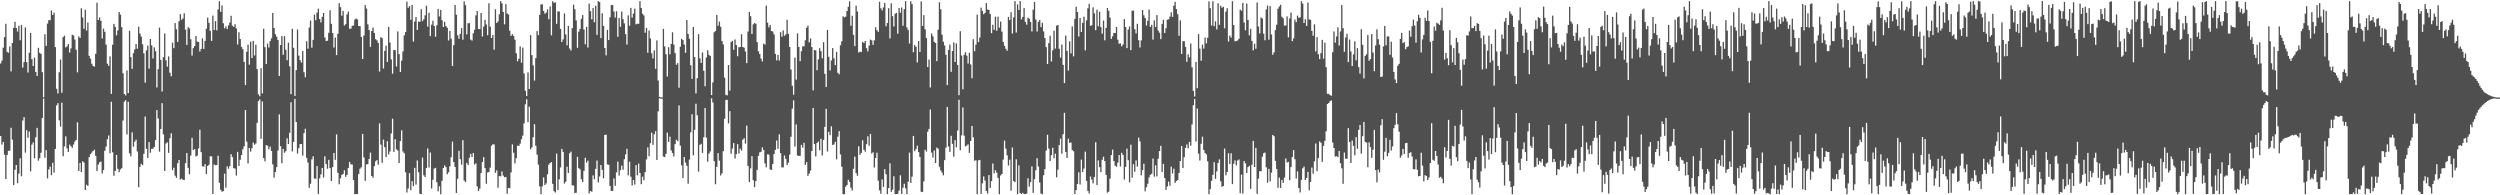 <svg xmlns="http://www.w3.org/2000/svg" width="1920" height="150"><path fill="#4f4f4f" d="M0 48.736h1v55.775H0zM1 46.573h1v64.477H1zM2 36.628h1v72.376H2zM3 28.542h1v90.167H3zM4 18.279h1v119.174H4zM5 39.825h1v79.254H5zM6 40.501h1v75.356H6zM7 35.667h1v79.979H7zM8 54.813h1v43.28H8zM9 33.039h1v74.234H9zM10 21.398h1v120.751H10zM11 16.731h1v113.68H11zM12 21.515h1v105.225H12zM13 24.241h1v116.466H13zM14 19.755h1v113.644H14zM15 30.908h1v90.618H15zM16 19.228h1v116.141H16zM17 51.908h1v40.65H17zM18 47.729h1v42.213H18zM19 21.048h1v96.182H19zM20 47.731h1v52.236H20zM21 55.717h1v50.057H21zM22 40.533h1v60.467H22zM23 25.303h1v106.265H23zM24 45.458h1v65.594H24zM25 50.663h1v58.725H25zM26 44.215h1v77.384H26zM27 55.254h1v50.172H27zM28 58.331h1v39.87H28zM29 36.717h1v86.679H29zM30 40.562h1v80.911H30zM31 41.418h1v75.899H31zM32 55.472h1v35.2H32zM33 74.796h1v1H33zM34 26.335h1v94.829H34zM35 35.234h1v80.092H35zM36 18.143h1v118.863H36zM37 15.47h1v114.681H37zM38 15.514h1v112.422H38zM39 8.027h1v126.583H39zM40 11.497h1v113.552H40zM41 9.741h1v122.893H41zM42 36.186h1v78.174H42zM43 68.218h1v12.708H43zM44 71.784h1v7.411H44zM45 55.492h1v36.942H45zM46 45.737h1v51.511H46zM47 71.23h1v7.62H47zM48 28.5h1v91.524H48zM49 27.358h1v85.035H49zM50 36.378h1v68.359H50zM51 35.509h1v78.453H51zM52 33.858h1v82.843H52zM53 40.354h1v70.719H53zM54 37.184h1v75.111H54zM55 26.727h1v86.818H55zM56 27.214h1v83.797H56zM57 30.423h1v78.299H57zM58 38.171h1v69.311H58zM59 55.529h1v38.425H59zM60 27.949h1v103.314H60zM61 29.141h1v95.979H61zM62 6.358h1v125.832H62zM63 13.412h1v110.455H63zM64 22.103h1v102.799H64zM65 7.521h1v138.462H65zM66 23.474h1v118.416H66zM67 17.294h1v125.466H67zM68 42.892h1v77.853H68zM69 45.019h1v73.397H69zM70 48.885h1v68.332H70zM71 50.615h1v65.361H71zM72 51.164h1v63.761H72zM73 41.368h1v78.361H73zM74 2.078h1v129.302H74zM75 15.383h1v111.055H75zM76 13.438h1v111.172H76zM77 15.912h1v108.178H77zM78 29.576h1v103.658H78zM79 21.941h1v108.65H79zM80 24.44h1v91.391H80zM81 34.3h1v78.304H81zM82 48.949h1v57.949H82zM83 50.581h1v53.459H83zM84 43.332h1v74.443H84zM85 72.079h1v6.045H85zM86 34.346h1v82.582H86zM87 18.315h1v116.679H87zM88 20.62h1v110.639H88zM89 27.15h1v91.838H89zM90 23.394h1v106.235H90zM91 9.201h1v123.06H91zM92 11.211h1v118.89H92zM93 20.847h1v108.345H93zM94 56.257h1v36.333H94zM95 72.123h1v5.983H95zM96 73.244h1v3.703H96zM97 54.069h1v49.201H97zM98 71.489h1v6.702H98zM99 23.653h1v94.108H99zM100 43.856h1v76.23H100zM101 52.869h1v48.762H101zM102 40.874h1v71.772H102zM103 37.958h1v70.831H103zM104 33.799h1v73.463H104zM105 37.36h1v78.945H105zM106 20.538h1v123.227H106zM107 25.768h1v102.362H107zM108 28.107h1v97.659H108zM109 34.042h1v92.761H109zM110 40.963h1v77.137H110zM111 63.494h1v26.029H111zM112 38.672h1v75.605H112zM113 35.088h1v86.265H113zM114 52.682h1v56.404H114zM115 29.951h1v87.354H115zM116 34.882h1v79.432H116zM117 44.907h1v69.286H117zM118 36.333h1v76.489H118zM119 39.308h1v68.313H119zM120 67.168h1v17.366H120zM121 53.069h1v37.928H121zM122 21.194h1v95.287H122zM123 45.998h1v53.083H123zM124 70.306h1v8.947H124zM125 43.893h1v59.338H125zM126 25.724h1v105.539H126zM127 46.321h1v63.919H127zM128 51.169h1v58.146H128zM129 43.293h1v74.095H129zM130 55.813h1v50.305H130zM131 58.585h1v43.745H131zM132 32.712h1v97.943H132zM133 36.985h1v91.84H133zM134 17.72h1v117.198H134zM135 22.462h1v114.113H135zM136 32.181h1v93.214H136zM137 16.315h1v106.557H137zM138 10.87h1v127.015H138zM139 15.205h1v121.973H139zM140 14.186h1v123.877H140zM141 10.224h1v127.954H141zM142 22.753h1v102.541H142zM143 34.52h1v83.024H143zM144 20.934h1v108H144zM145 21.858h1v111.927H145zM146 30.132h1v89.382H146zM147 42.689h1v63.147H147zM148 36.98h1v78.27H148zM149 35.362h1v79.107H149zM150 27.589h1v92.57H150zM151 31.973h1v87.567H151zM152 32.229h1v81.733H152zM153 39.512h1v60.101H153zM154 37.594h1v79.229H154zM155 29.462h1v98.224H155zM156 37.564h1v90.458H156zM157 31.419h1v94.658H157zM158 22.073h1v111.637H158zM159 13.495h1v114.015H159zM160 17.519h1v108.984H160zM161 23.703h1v96.333H161zM162 31.423h1v88.686H162zM163 11.961h1v137.043H163zM164 23.042h1v103.252H164zM165 16.214h1v110.673H165zM166 23.282h1v103.479H166zM167 7.31h1v112.298H167zM168 0.911h1v139.494H168zM169 9.066h1v136.718H169zM170 4.147h1v143.085H170zM171 17.855h1v128.94H171zM172 21.771h1v111.582H172zM173 20.29h1v123.898H173zM174 22.307h1v105.475H174zM175 19.434h1v110.156H175zM176 17.331h1v110.185H176zM177 12.115h1v106.317H177zM178 19.64h1v101.062H178zM179 20.695h1v108.412H179zM180 18.606h1v110.861H180zM181 21.819h1v112.978H181zM182 34.195h1v82.428H182zM183 24.779h1v102.71H183zM184 29.945h1v92.763H184zM185 36.035h1v83.037H185zM186 37.759h1v76.867H186zM187 47.527h1v64.843H187zM188 65.316h1v19.142H188zM189 39.803h1v69.018H189zM190 34.248h1v91.275H190zM191 49.69h1v63.942H191zM192 32.002h1v84.452H192zM193 44.536h1v69.355H193zM194 31.368h1v78.089H194zM195 42.602h1v68.544H195zM196 34.282h1v75.951H196zM197 53.036h1v41.35H197zM198 72.386h1v5.276H198zM199 73.936h1v2.33H199zM200 52.412h1v54.253H200zM201 71.75h1v6.189H201zM202 22.108h1v99.322H202zM203 36.184h1v87.666H203zM204 49.216h1v62.225H204zM205 33.41h1v78.524H205zM206 36.5h1v78.075H206zM207 31.563h1v81.032H207zM208 29.436h1v86.496H208zM209 9.911h1v116.344H209zM210 21.526h1v114.919H210zM211 26.289h1v105.752H211zM212 28.141h1v100.204H212zM213 30.73h1v84.905H213zM214 58.303h1v29.554H214zM215 34.543h1v77.75H215zM216 27.676h1v97.73H216zM217 42.068h1v72.289H217zM218 27.747h1v89.531H218zM219 38.219h1v77.965H219zM220 46.305h1v59.925H220zM221 32.829h1v77.796H221zM222 50.954h1v50.984H222zM223 72.279h1v6.249H223zM224 22.133h1v94.152H224zM225 36.71h1v72.296H225zM226 73.661h1v2.273H226zM227 53.851h1v39.824H227zM228 22.701h1v95.214H228zM229 42.728h1v71.051H229zM230 46.188h1v64.507H230zM231 48.063h1v62.522H231zM232 39.18h1v80.343H232zM233 55.458h1v46.823H233zM234 59.335h1v39.529H234zM235 31.68h1v89.531H235zM236 37.376h1v87.469H236zM237 21.151h1v123.097H237zM238 15.756h1v125.356H238zM239 36.617h1v85.816H239zM240 30.615h1v89.426H240zM241 11.147h1v125.942H241zM242 15.488h1v121.822H242zM243 9.624h1v117.928H243zM244 6.633h1v142.296H244zM245 14.655h1v122.358H245zM246 17.226h1v116.693H246zM247 12.9h1v116.093H247zM248 9.982h1v126.303H248zM249 28.768h1v91.284H249zM250 31.476h1v94.525H250zM251 31.245h1v98.341H251zM252 25.211h1v97.549H252zM253 7.869h1v121.213H253zM254 18.258h1v120.783H254zM255 25.415h1v102.902H255zM256 36.509h1v80.927H256zM257 28.887h1v93.903H257zM258 42.316h1v60.881H258zM259 25.967h1v106.72H259zM260 2.467h1v139.075H260zM261 5.553h1v131.389H261zM262 12.032h1v122.266H262zM263 8.356h1v125.244H263zM264 19.631h1v111.094H264zM265 18.61h1v117.24H265zM266 11.087h1v123.268H266zM267 8.862h1v120.105H267zM268 22.066h1v102.319H268zM269 22.039h1v104.166H269zM270 19.906h1v106.475H270zM271 19.501h1v118.814H271zM272 15.044h1v134.102H272zM273 14.182h1v134.85H273zM274 14.873h1v134.203H274zM275 19.972h1v113.717H275zM276 20.128h1v109.453H276zM277 28.356h1v100.103H277zM278 45.316h1v57.555H278zM279 27.365h1v93.552H279zM280 3.907h1v134.99H280zM281 6.53h1v119.748H281zM282 18.663h1v107.436H282zM283 23.154h1v98.933H283zM284 35.987h1v81.193H284zM285 23.822h1v111.364H285zM286 21.222h1v115.281H286zM287 25.287h1v102.355H287zM288 30.073h1v93.841H288zM289 30.972h1v91.939H289zM290 32.991h1v93.498H290zM291 54.925h1v39.785H291zM292 28.519h1v82.54H292zM293 29.361h1v95.617H293zM294 52.65h1v54.58H294zM295 39.066h1v73.98H295zM296 35.065h1v85.509H296zM297 47.617h1v60.801H297zM298 20.631h1v97.947H298zM299 32.732h1v83.596H299zM300 45.621h1v56.855H300zM301 56.596h1v34.571H301zM302 38.365h1v78.311H302zM303 38.541h1v68.347H303zM304 51.068h1v63.635H304zM305 24.177h1v91.501H305zM306 41.599h1v83.575H306zM307 55.252h1v52.962H307zM308 46.616h1v53.513H308zM309 39.452h1v76.926H309zM310 27.116h1v90.632H310zM311 24.694h1v107.659H311zM312 1.211h1v146.615H312zM313 6.006h1v138.748H313zM314 4.704h1v128.279H314zM315 15.195h1v130.918H315zM316 3.745h1v135.356H316zM317 31.952h1v110.959H317zM318 16.528h1v112.415H318zM319 13.042h1v128.75H319zM320 22.968h1v100.277H320zM321 16.61h1v115.663H321zM322 16.745h1v132.074H322zM323 7.082h1v142.067H323zM324 16.239h1v104.848H324zM325 14.843h1v119.812H325zM326 11.79h1v124.198H326zM327 4.344h1v124.637H327zM328 20.444h1v93.554H328zM329 9.773h1v118.883H329zM330 27.747h1v89.409H330zM331 18.963h1v125.761H331zM332 15.923h1v122.131H332zM333 19.897h1v109.579H333zM334 28.228h1v100.705H334zM335 19.395h1v120.533H335zM336 6.8h1v140.144H336zM337 12.625h1v130.412H337zM338 7.576h1v141.57H338zM339 15.569h1v123.218H339zM340 20.739h1v108.265H340zM341 16.692h1v110.318H341zM342 20.071h1v108.258H342zM343 21.279h1v112.564H343zM344 31.091h1v101.234H344zM345 23.751h1v103.98H345zM346 29.704h1v91.053H346zM347 50.672h1v58.107H347zM348 34.728h1v89.792H348zM349 3.825h1v124.433H349zM350 11.325h1v136.864H350zM351 27.065h1v110.236H351zM352 29.727h1v86.095H352zM353 25.957h1v96.31H353zM354 21.604h1v104.85H354zM355 30.473h1v77.21H355zM356 1.005h1v137.592H356zM357 3.976h1v135.912H357zM358 26.365h1v98.741H358zM359 17.878h1v108.83H359zM360 17.77h1v103.348H360zM361 30.396h1v87.816H361zM362 31.199h1v89.485H362zM363 25.525h1v91.973H363zM364 22.833h1v103.472H364zM365 11.833h1v113.621H365zM366 8.466h1v134.699H366zM367 22.291h1v124.464H367zM368 22.417h1v122.429H368zM369 9.927h1v122.902H369zM370 28.022h1v96.413H370zM371 20.439h1v100.222H371zM372 15.216h1v113.841H372zM373 18.782h1v122.31H373zM374 27.1h1v105.39H374zM375 2.506h1v129.515H375zM376 20.439h1v108.274H376zM377 29.169h1v82.772H377zM378 26.816h1v84.049H378zM379 38.155h1v72.747H379zM380 7.109h1v125.587H380zM381 17.674h1v113.209H381zM382 16.459h1v127.73H382zM383 10.959h1v124.246H383zM384 0.879h1v134.541H384zM385 2.566h1v129.121H385zM386 9.171h1v125.681H386zM387 18.672h1v117.542H387zM388 3.209h1v132.698H388zM389 10.341h1v138.428H389zM390 11.126h1v133.198H390zM391 23.577h1v121.055H391zM392 27.525h1v104.939H392zM393 26.196h1v84.685H393zM394 27.532h1v89.748H394zM395 30.457h1v95.047H395zM396 40.913h1v80.577H396zM397 47.12h1v64.814H397zM398 45.163h1v66.864H398zM399 35.63h1v74.688H399zM400 48.136h1v58.828H400zM401 36.568h1v67.565H401zM402 56.445h1v38.309H402zM403 69.674h1v10.506H403zM404 73.757h1v2.488H404zM405 55.625h1v38.164H405zM406 68.372h1v13.527H406zM407 26.99h1v87.629H407zM408 42.32h1v70.911H408zM409 50.187h1v55.18H409zM410 61.915h1v33.481H410zM411 44.662h1v67.249H411zM412 23.866h1v94.93H412zM413 26.965h1v99.453H413zM414 11.44h1v131.733H414zM415 3.442h1v145.635H415zM416 3.287h1v139.856H416zM417 8.405h1v127.835H417zM418 10.526h1v131.643H418zM419 9.652h1v131.209H419zM420 7.185h1v126.658H420zM421 14.733h1v111.751H421zM422 4.978h1v120.274H422zM423 27.127h1v97.299H423zM424 0.932h1v140.302H424zM425 2.174h1v144.678H425zM426 1.781h1v146.02H426zM427 18.292h1v99.698H427zM428 8.681h1v137.228H428zM429 8.787h1v128.94H429zM430 22.24h1v106.352H430zM431 32.307h1v82.007H431zM432 30.235h1v86.418H432zM433 10.245h1v130.764H433zM434 26.461h1v113.125H434zM435 34.804h1v93.234H435zM436 19.86h1v112.971H436zM437 37.262h1v80.52H437zM438 38.789h1v77.645H438zM439 21.666h1v120.682H439zM440 3.545h1v138.961H440zM441 7.075h1v141.124H441zM442 15.672h1v132.342H442zM443 36.724h1v83.772H443zM444 24.287h1v104.841H444zM445 22.231h1v107.874H445zM446 14.465h1v123.234H446zM447 11.565h1v128.222H447zM448 22.698h1v108.551H448zM449 34.021h1v87.157H449zM450 20.709h1v104.202H450zM451 36.504h1v86.869H451zM452 2.742h1v145.793H452zM453 8.608h1v138.077H453zM454 14.82h1v132.426H454zM455 6.219h1v128.482H455zM456 17.123h1v120.554H456zM457 4.397h1v125.223H457zM458 26.756h1v96.535H458zM459 0.851h1v139.212H459zM460 1.595h1v133.971H460zM461 29.235h1v97.469H461zM462 10.199h1v120.247H462zM463 19.876h1v117.027H463zM464 36.811h1v66.83H464zM465 42.503h1v60.904H465zM466 22.968h1v103.335H466zM467 30.755h1v95.8H467zM468 13.245h1v129.551H468zM469 3.907h1v142.708H469zM470 3.831h1v142.786H470zM471 8.83h1v128.231H471zM472 13.445h1v129.24H472zM473 8.576h1v123.76H473zM474 28.194h1v95.953H474zM475 13.767h1v121.073H475zM476 20.604h1v110.06H476zM477 8.837h1v118.354H477zM478 14.731h1v115.614H478zM479 17.953h1v104.305H479zM480 26.202h1v92.385H480zM481 34.234h1v80.039H481zM482 11.785h1v122.893H482zM483 19.757h1v104.454H483zM484 6.042h1v129.638H484zM485 13.573h1v128.849H485zM486 10.43h1v127.832H486zM487 6.665h1v135.1H487zM488 18.681h1v108.137H488zM489 18.251h1v116.423H489zM490 18.26h1v107.388H490zM491 0.858h1v132.012H491zM492 6.118h1v135.34H492zM493 10.535h1v125.152H493zM494 11.833h1v126.587H494zM495 25.161h1v107.045H495zM496 21.414h1v101.037H496zM497 40.475h1v72.731H497zM498 23.449h1v96.512H498zM499 29.498h1v80.476H499zM500 40.929h1v60.966H500zM501 44.868h1v66.409H501zM502 38.713h1v64.479H502zM503 52.851h1v47.851H503zM504 31.007h1v91.84H504zM505 61.867h1v23.637H505zM506 74.414h1v1H506zM507 74.76h1v1H507zM508 74.803h1v1H508zM509 22.149h1v98.066H509zM510 35.646h1v84.971H510zM511 41.608h1v76.528H511zM512 58.759h1v43.143H512zM513 36.225h1v72.774H513zM514 41.716h1v63.234H514zM515 33.765h1v81.815H515zM516 24.799h1v92.73H516zM517 34.238h1v85.921H517zM518 40.782h1v69.934H518zM519 49.697h1v57.615H519zM520 48.495h1v59.893H520zM521 67.367h1v13.566H521zM522 35.861h1v76.017H522zM523 29.81h1v97.148H523zM524 30.757h1v105.99H524zM525 34.268h1v86.342H525zM526 40.551h1v84.34H526zM527 15.427h1v111.886H527zM528 26.065h1v114.967H528zM529 29.752h1v92.818H529zM530 50.089h1v51.552H530zM531 60.587h1v27.194H531zM532 20.675h1v98.599H532zM533 43.81h1v55.857H533zM534 71.732h1v7.956H534zM535 60.065h1v28.482H535zM536 26.212h1v105.562H536zM537 44.783h1v66.494H537zM538 48.34h1v62.028H538zM539 40.274h1v77.146H539zM540 54.355h1v51.053H540zM541 66.266h1v16.697H541zM542 44.188h1v61.483H542zM543 38.608h1v85.532H543zM544 42.03h1v75.965H544zM545 42.963h1v73.305H545zM546 73.036h1v2.495H546zM547 63.297h1v15.379H547zM548 24.772h1v98.984H548zM549 23.797h1v117.705H549zM550 11.462h1v116.683H550zM551 19.81h1v97.805H551zM552 16.596h1v106.777H552zM553 20.579h1v114.182H553zM554 31.547h1v101.55H554zM555 34.113h1v81.998H555zM556 59.573h1v31.609H556zM557 72.869h1v3.951H557zM558 73.29h1v3.383H558zM559 49.972h1v44.816H559zM560 69.592h1v15.791H560zM561 32.304h1v85.745H561zM562 31.368h1v82.696H562zM563 38.232h1v71.625H563zM564 30.295h1v91.458H564zM565 34.687h1v83.674H565zM566 43.211h1v67.48H566zM567 36.273h1v81.666H567zM568 36.079h1v78.084H568zM569 26.31h1v89.393H569zM570 36.086h1v71.195H570zM571 36.596h1v69.522H571zM572 39.597h1v70.753H572zM573 48.493h1v47.947H573zM574 24.204h1v103.255H574zM575 9.21h1v130.629H575zM576 12.433h1v116.878H576zM577 26.06h1v93.859H577zM578 18.761h1v119.613H578zM579 17.667h1v126.036H579zM580 18.281h1v120.799H580zM581 32.286h1v98.192H581zM582 39.354h1v80.343H582zM583 41.478h1v75.58H583zM584 45.01h1v71.566H584zM585 47.214h1v66.013H585zM586 33.474h1v81.696H586zM587 34.259h1v91.261H587zM588 4.287h1v124.248H588zM589 17.377h1v101.163H589zM590 21.018h1v97.704H590zM591 19.221h1v110.959H591zM592 23.84h1v106.617H592zM593 24.207h1v101.758H593zM594 26.436h1v91.836H594zM595 41.382h1v73.724H595zM596 46.328h1v61.595H596zM597 42.201h1v72.092H597zM598 46.504h1v56.658H598zM599 24.74h1v92.831H599zM600 28.168h1v100.284H600zM601 23.353h1v105.262H601zM602 27.475h1v91.939H602zM603 26.477h1v95.58H603zM604 15.145h1v111.591H604zM605 26.019h1v98.904H605zM606 36.026h1v82.692H606zM607 53.398h1v51.623H607zM608 65.847h1v17.608H608zM609 72.691h1v4.406H609zM610 44.222h1v68.332H610zM611 61.187h1v34.422H611zM612 25.578h1v93.795H612zM613 36.047h1v83.722H613zM614 46.955h1v72.678H614zM615 39.359h1v71.909H615zM616 35.584h1v77.764H616zM617 35.566h1v74.102H617zM618 30.975h1v95.711H618zM619 21.366h1v103.22H619zM620 19.716h1v115.333H620zM621 32.54h1v100.808H621zM622 29.505h1v101.502H622zM623 36.17h1v79.819H623zM624 69.408h1v13.472H624zM625 38.416h1v72.2H625zM626 38.713h1v81.465H626zM627 53.895h1v55.928H627zM628 45.616h1v63.076H628zM629 36.994h1v78.396H629zM630 39.306h1v67.276H630zM631 44.824h1v74.576H631zM632 32.389h1v75.015H632zM633 56.639h1v40.787H633zM634 66.888h1v16.686H634zM635 22.991h1v93.312H635zM636 43.641h1v57.574H636zM637 54.112h1v49.728H637zM638 46.442h1v50.558H638zM639 36.923h1v74.376H639zM640 44.822h1v66.148H640zM641 50.04h1v58.869H641zM642 39.823h1v82.603H642zM643 55.927h1v49.053H643zM644 57.067h1v43.621H644zM645 34.785h1v83.85H645zM646 31.734h1v96.299H646zM647 12.543h1v136.608H647zM648 13.332h1v135.809H648zM649 12.778h1v130.577H649zM650 8.475h1v133.58H650zM651 5.212h1v132.829H651zM652 0.959h1v138.73H652zM653 19.757h1v124.351H653zM654 12.08h1v134.223H654zM655 26.711h1v102.937H655zM656 35.44h1v84.846H656zM657 4.374h1v128.583H657zM658 8.787h1v126.223H658zM659 40.308h1v72.076H659zM660 39.613h1v79.263H660zM661 40.045h1v77.386H661zM662 32.172h1v75.621H662zM663 33.055h1v81.984H663zM664 31.43h1v85.058H664zM665 37.035h1v73.699H665zM666 39.45h1v65.235H666zM667 35.007h1v76.94H667zM668 30.407h1v72.463H668zM669 30.972h1v86.921H669zM670 34.47h1v82.477H670zM671 30.961h1v97.688H671zM672 20.924h1v100.439H672zM673 23.122h1v94.163H673zM674 24.456h1v114.276H674zM675 1.348h1v144.832H675zM676 6.365h1v142.374H676zM677 7.961h1v129.883H677zM678 5.658h1v137.858H678zM679 2.2h1v127.72H679zM680 20.235h1v113.619H680zM681 17.619h1v131.518H681zM682 6.285h1v138.171H682zM683 29.526h1v95.93H683zM684 2.531h1v144.8H684zM685 12.394h1v133.262H685zM686 20.306h1v115.084H686zM687 10.515h1v138.56H687zM688 9.933h1v139.059H688zM689 25.923h1v122.976H689zM690 6.061h1v140.295H690zM691 9.787h1v124.873H691zM692 5.717h1v143.182H692zM693 19.773h1v124.406H693zM694 7.031h1v134.06H694zM695 0.87h1v143.79H695zM696 21.107h1v127.92H696zM697 23.074h1v116.53H697zM698 33.366h1v83.854H698zM699 0.986h1v139.528H699zM700 3.159h1v132.451H700zM701 40.082h1v64.326H701zM702 34.669h1v81.428H702zM703 35.96h1v78.615H703zM704 47.91h1v63.985H704zM705 31.547h1v85.312H705zM706 39.915h1v80.662H706zM707 1.055h1v146.214H707zM708 19.945h1v127.588H708zM709 11.613h1v127.725H709zM710 22.547h1v92.44H710zM711 29.308h1v87.098H711zM712 51.485h1v49.709H712zM713 45.715h1v53.323H713zM714 67.159h1v16.947H714zM715 25.749h1v91.449H715zM716 27.921h1v93.099H716zM717 32.124h1v83.504H717zM718 32.966h1v92.243H718zM719 46.935h1v66.448H719zM720 22.82h1v91.371H720zM721 1.737h1v126.324H721zM722 7.1h1v123.715H722zM723 26.64h1v105.871H723zM724 32.037h1v102.642H724zM725 34.904h1v88.089H725zM726 42.073h1v71.346H726zM727 65.378h1v16.745H727zM728 38.418h1v74.113H728zM729 34.234h1v82.396H729zM730 55.149h1v49.133H730zM731 39.191h1v71.252H731zM732 32.634h1v87.695H732zM733 47.623h1v59.979H733zM734 33.327h1v79.89H734zM735 49.889h1v50.316H735zM736 73.103h1v3.484H736zM737 23.936h1v91.451H737zM738 42.654h1v61.261H738zM739 68.534h1v14.06H739zM740 42.137h1v62.037H740zM741 40.098h1v72.364H741zM742 42.728h1v69.004H742zM743 48.736h1v62.145H743zM744 40.553h1v76.853H744zM745 49.509h1v58.718H745zM746 60.13h1v36.601H746zM747 30.144h1v75.383H747zM748 39.359h1v84.038H748zM749 34.286h1v88.778H749zM750 11.227h1v137.924H750zM751 32.33h1v90.852H751zM752 28.773h1v94.058H752zM753 5.903h1v142.976H753zM754 8.405h1v132.406H754zM755 10.936h1v124.536H755zM756 9.901h1v128.769H756zM757 2.332h1v144.347H757zM758 7.276h1v141.367H758zM759 7.613h1v126.857H759zM760 10.78h1v133.541H760zM761 25.461h1v113.582H761zM762 19.002h1v106.553H762zM763 22.874h1v110.261H763zM764 12.726h1v117.997H764zM765 23.627h1v109.046H765zM766 12.824h1v123.838H766zM767 21.24h1v127.908H767zM768 16.573h1v118.19H768zM769 24.248h1v109.391H769zM770 32.197h1v90.334H770zM771 35.133h1v72.911H771zM772 37.479h1v76.699H772zM773 38.979h1v80.298H773zM774 13.023h1v114.095H774zM775 15.422h1v107.201H775zM776 9.441h1v137.05H776zM777 25.758h1v87.53H777zM778 13.342h1v125.708H778zM779 0.865h1v139.043H779zM780 24.996h1v97.379H780zM781 3.408h1v145.74H781zM782 7.652h1v119.375H782zM783 0.867h1v147.345H783zM784 14.909h1v134.102H784zM785 13.026h1v135.107H785zM786 6.175h1v142.765H786zM787 16.775h1v132.365H787zM788 18.94h1v129.744H788zM789 13.545h1v123.429H789zM790 14.461h1v128.865H790zM791 16.864h1v123.06H791zM792 24.172h1v103.63H792zM793 7.446h1v140.602H793zM794 1.476h1v136.111H794zM795 14.932h1v115.825H795zM796 24.202h1v97.283H796zM797 16.784h1v111.096H797zM798 15.349h1v124.784H798zM799 20.817h1v127.842H799zM800 17.514h1v131.625H800zM801 24.097h1v110.49H801zM802 29.258h1v100.62H802zM803 36.218h1v79.439H803zM804 49.143h1v54.369H804zM805 33.128h1v81H805zM806 27.372h1v96.315H806zM807 47.202h1v72.001H807zM808 38.672h1v74.843H808zM809 23.554h1v97.981H809zM810 37.344h1v80.666H810zM811 19.707h1v116.482H811zM812 19.205h1v111.073H812zM813 37.422h1v73.999H813zM814 44.275h1v62.188H814zM815 34.227h1v83.765H815zM816 49.821h1v53.262H816zM817 63.86h1v22.783H817zM818 27.308h1v89.492H818zM819 39.088h1v82.227H819zM820 54.172h1v52.339H820zM821 31.725h1v78.052H821zM822 40.986h1v68.434H822zM823 20.261h1v94.996H823zM824 43.279h1v72.88H824zM825 14.532h1v134.482H825zM826 5.148h1v140.847H826zM827 9.277h1v131.991H827zM828 28.043h1v104.31H828zM829 13.843h1v127.862H829zM830 24.504h1v98.068H830zM831 17.585h1v114.504H831zM832 12.783h1v116.631H832zM833 38.679h1v77.732H833zM834 15.605h1v123.31H834zM835 6.42h1v140.165H835zM836 2.934h1v145.713H836zM837 19.883h1v115.72H837zM838 19.395h1v118.517H838zM839 5.576h1v135.237H839zM840 10.307h1v125.58H840zM841 23.199h1v86.061H841zM842 7.45h1v134.697H842zM843 20.192h1v103.007H843zM844 9.023h1v119.357H844zM845 20.835h1v111.383H845zM846 25.859h1v96.857H846zM847 15.845h1v104.509H847zM848 30.956h1v92.806H848zM849 21.389h1v112.925H849zM850 6.155h1v141.833H850zM851 8.292h1v138.901H851zM852 13.44h1v123.74H852zM853 29.844h1v89.247H853zM854 27.866h1v87.024H854zM855 25.23h1v98.505H855zM856 25.34h1v101.934H856zM857 20.698h1v107.372H857zM858 30.515h1v94.392H858zM859 33.566h1v85.47H859zM860 33.327h1v94.505H860zM861 35.589h1v81.74H861zM862 34.172h1v84.765H862zM863 14.671h1v123.193H863zM864 20.755h1v107.379H864zM865 36.964h1v77.221H865zM866 22.689h1v100.339H866zM867 20.338h1v119.682H867zM868 38.482h1v72.641H868zM869 8.258h1v128.242H869zM870 8.096h1v117.999H870zM871 22.405h1v109.551H871zM872 25.646h1v97.535H872zM873 18.258h1v109.764H873zM874 30.849h1v74.87H874zM875 36.431h1v72.147H875zM876 31.004h1v103.656H876zM877 7.661h1v122.923H877zM878 11.751h1v113.978H878zM879 13.889h1v133.056H879zM880 19.592h1v124.225H880zM881 15.903h1v125.182H881zM882 7.31h1v128.908H882zM883 20.686h1v113.571H883zM884 19.068h1v114.356H884zM885 30.437h1v91.339H885zM886 15.669h1v120.021H886zM887 20.76h1v106.239H887zM888 11.593h1v123.868H888zM889 23.417h1v98.503H889zM890 25.069h1v90.968H890zM891 30.032h1v81.92H891zM892 18.343h1v113.724H892zM893 15.228h1v110.604H893zM894 25.303h1v111.369H894zM895 21.648h1v124.205H895zM896 15.127h1v128.071H896zM897 14.838h1v124.61H897zM898 12.733h1v129.929H898zM899 9.423h1v118.562H899zM900 12.962h1v120.243H900zM901 4.369h1v125.227H901zM902 1.449h1v139.041H902zM903 7.036h1v131.957H903zM904 10.97h1v127.224H904zM905 27.489h1v105.381H905zM906 15.685h1v108.002H906zM907 41.4h1v70.719H907zM908 31.636h1v97.418H908zM909 31.629h1v89.071H909zM910 35.969h1v77.642H910zM911 47.461h1v63.449H911zM912 41.746h1v72.152H912zM913 44.076h1v64.907H913zM914 33.447h1v78.423H914zM915 51.677h1v43.928H915zM916 69.768h1v11.021H916zM917 74.133h1v1.891H917zM918 47.566h1v61.145H918zM919 67.724h1v15.599H919zM920 26.154h1v91.852H920zM921 37.289h1v86.018H921zM922 46.662h1v63.772H922zM923 34.234h1v70.794H923zM924 37.351h1v77.821H924zM925 28.819h1v88.661H925zM926 33.27h1v85.306H926zM927 29.05h1v94.832H927zM928 1.039h1v148.052H928zM929 6.283h1v138.947H929zM930 19.576h1v119.286H930zM931 0.973h1v133.348H931zM932 20.059h1v104.493H932zM933 16.36h1v120.952H933zM934 22.577h1v109.034H934zM935 2.52h1v122.655H935zM936 19.027h1v103.369H936zM937 4.459h1v134.733H937zM938 5.967h1v137.503H938zM939 5.202h1v137.695H939zM940 21.751h1v92.364H940zM941 8.926h1v125.727H941zM942 6.308h1v125.802H942zM943 31.835h1v85.873H943zM944 27.338h1v98.551H944zM945 28.889h1v88.807H945zM946 0.918h1v140.471H946zM947 19.251h1v106.61H947zM948 31.737h1v91.431H948zM949 31.544h1v95.459H949zM950 31.091h1v92.22H950zM951 29.8h1v92.671H951zM952 7.352h1v141H952zM953 8.267h1v125.832H953zM954 2.202h1v146.423H954zM955 17.258h1v106.42H955zM956 23.229h1v102.211H956zM957 2.728h1v130.107H957zM958 15.411h1v112.953H958zM959 27.145h1v100.199H959zM960 22.094h1v122.948H960zM961 31.389h1v95.145H961zM962 38.672h1v69.544H962zM963 33.591h1v94.642H963zM964 37.42h1v76.146H964zM965 1.888h1v146.972H965zM966 20.403h1v116.741H966zM967 25.658h1v105.766H967zM968 13.371h1v118.286H968zM969 14.259h1v106.134H969zM970 25.891h1v91.787H970zM971 30.94h1v86.214H971zM972 7.258h1v121.256H972zM973 4.25h1v136.111H973zM974 30.453h1v99.227H974zM975 4.678h1v134.605H975zM976 26.482h1v106.056H976zM977 42.02h1v61.634H977zM978 40.185h1v64.395H978zM979 23.094h1v100.449H979zM980 19.006h1v110.824H980zM981 6.693h1v137.551H981zM982 5.01h1v131.401H982zM983 3.628h1v140.714H983zM984 12.827h1v125.338H984zM985 14.101h1v126.365H985zM986 19.617h1v116.775H986zM987 19.592h1v102.131H987zM988 12.57h1v112.202H988zM989 28.69h1v95.651H989zM990 14.163h1v124.264H990zM991 9.558h1v118.794H991zM992 31.588h1v89.064H992zM993 29.432h1v85.823H993zM994 15.065h1v107.258H994zM995 17.004h1v120.119H995zM996 11.973h1v119.59H996zM997 13.669h1v130.703H997zM998 13.257h1v134.578H998zM999 0.943h1v137.201H999zM1000 2.783h1v126.5H1000zM1001 17.704h1v110.229H1001zM1002 14.861h1v123.385H1002zM1003 19.94h1v116.727H1003zM1004 1.943h1v130.046H1004zM1005 14.925h1v131.266H1005zM1006 15.173h1v124.575H1006zM1007 23.692h1v104.992H1007zM1008 27.448h1v105.967H1008zM1009 18.707h1v105.198H1009zM1010 39.535h1v70.689H1010zM1011 28.535h1v102.941H1011zM1012 41.638h1v79.753H1012zM1013 45.392h1v63.236H1013zM1014 40.796h1v68.821H1014zM1015 30.604h1v93.703H1015zM1016 45.039h1v66.922H1016zM1017 32.712h1v75.424H1017zM1018 51.647h1v49.199H1018zM1019 72.025h1v7.853H1019zM1020 71.99h1v7.1H1020zM1021 73.061h1v4.617H1021zM1022 73.537h1v3.525H1022zM1023 40.155h1v69.332H1023zM1024 24.188h1v89.487H1024zM1025 32.719h1v87.562H1025zM1026 27.99h1v91.957H1026zM1027 21.002h1v99.695H1027zM1028 34.969h1v80.936H1028zM1029 24.172h1v101.192H1029zM1030 3.891h1v125.337H1030zM1031 21.645h1v119.531H1031zM1032 39.761h1v77.453H1032zM1033 28.757h1v93.211H1033zM1034 25.964h1v95.907H1034zM1035 47.69h1v50.737H1035zM1036 30.373h1v78.64H1036zM1037 39.51h1v85.697H1037zM1038 50.727h1v57.178H1038zM1039 41.801h1v70.231H1039zM1040 31.728h1v87.585H1040zM1041 46.33h1v58.979H1041zM1042 36.98h1v77.269H1042zM1043 51.563h1v48.167H1043zM1044 56.504h1v39.462H1044zM1045 22.41h1v95.585H1045zM1046 34.401h1v70.217H1046zM1047 60.217h1v33.415H1047zM1048 42.883h1v66.079H1048zM1049 41.675h1v67.78H1049zM1050 26.759h1v101.701H1050zM1051 46.626h1v62.701H1051zM1052 45.355h1v67.643H1052zM1053 26.207h1v95.054H1053zM1054 40.37h1v74.653H1054zM1055 54.691h1v45.036H1055zM1056 34.904h1v95.72H1056zM1057 22.533h1v117.485H1057zM1058 30.116h1v100.071H1058zM1059 34.248h1v98.149H1059zM1060 59.113h1v37.102H1060zM1061 58.752h1v32.804H1061zM1062 35.637h1v87.093H1062zM1063 19.874h1v96.599H1063zM1064 34.813h1v71.046H1064zM1065 27.949h1v92.048H1065zM1066 27.995h1v89.441H1066zM1067 42.098h1v65.338H1067zM1068 32.005h1v83.621H1068zM1069 44.209h1v68.21H1069zM1070 55.286h1v43.159H1070zM1071 61.052h1v34.782H1071zM1072 63.778h1v23.051H1072zM1073 50.528h1v44.9H1073zM1074 48.992h1v52.103H1074zM1075 29.908h1v91.209H1075zM1076 25.264h1v94.134H1076zM1077 33.112h1v81.279H1077zM1078 32.362h1v85.958H1078zM1079 37.784h1v72.184H1079zM1080 36.211h1v73.52H1080zM1081 35.596h1v85.654H1081zM1082 23.463h1v94.081H1082zM1083 28.226h1v88.682H1083zM1084 20.098h1v100.121H1084zM1085 15.076h1v114.77H1085zM1086 19.679h1v110.405H1086zM1087 32.744h1v89.689H1087zM1088 16.34h1v114.065H1088zM1089 11.33h1v124.047H1089zM1090 13.795h1v121.325H1090zM1091 40.292h1v76.997H1091zM1092 30.274h1v96.885H1092zM1093 26.768h1v112.541H1093zM1094 13.596h1v120.89H1094zM1095 16.001h1v119.169H1095zM1096 8.022h1v130.293H1096zM1097 16.173h1v120.181H1097zM1098 32.105h1v93.081H1098zM1099 56.261h1v38.363H1099zM1100 31.334h1v91.383H1100zM1101 20.412h1v103.081H1101zM1102 23.534h1v92.442H1102zM1103 17.477h1v102.344H1103zM1104 18.102h1v108.267H1104zM1105 19.123h1v117.352H1105zM1106 15.605h1v120.199H1106zM1107 5.976h1v131.165H1107zM1108 23.474h1v117.254H1108zM1109 45.797h1v67.295H1109zM1110 40.675h1v80.314H1110zM1111 44.733h1v71.19H1111zM1112 50.098h1v41.977H1112zM1113 23.181h1v98.837H1113zM1114 34.715h1v92.525H1114zM1115 47.857h1v64.093H1115zM1116 36.967h1v75.61H1116zM1117 49.919h1v46.672H1117zM1118 29.084h1v91.611H1118zM1119 32.478h1v91.344H1119zM1120 40.924h1v69.698H1120zM1121 53.668h1v41.994H1121zM1122 65.806h1v18.579H1122zM1123 45.717h1v51.408H1123zM1124 49.693h1v58.238H1124zM1125 45.392h1v59.336H1125zM1126 27.047h1v96.487H1126zM1127 27.404h1v101.708H1127zM1128 24.165h1v100.735H1128zM1129 12.621h1v125.198H1129zM1130 21.666h1v127.391H1130zM1131 21.519h1v108.453H1131zM1132 19.872h1v103.369H1132zM1133 23.92h1v96.665H1133zM1134 17.837h1v120.156H1134zM1135 18.356h1v121.648H1135zM1136 23.719h1v120.282H1136zM1137 29.322h1v102.257H1137zM1138 53.341h1v50.6H1138zM1139 27.267h1v92.312H1139zM1140 34.062h1v95.299H1140zM1141 52.762h1v56.62H1141zM1142 38.928h1v77.1H1142zM1143 27.383h1v95.116H1143zM1144 48.001h1v58.025H1144zM1145 33.744h1v84.564H1145zM1146 46.438h1v59.945H1146zM1147 65.755h1v16.64H1147zM1148 22.575h1v94.321H1148zM1149 39.521h1v66.356H1149zM1150 50.638h1v44.77H1150zM1151 53.783h1v44.179H1151zM1152 39.484h1v66.239H1152zM1153 26.495h1v98.432H1153zM1154 29.775h1v97.002H1154zM1155 16.582h1v125.919H1155zM1156 13.776h1v110.272H1156zM1157 41.727h1v66.53H1157zM1158 19.205h1v107.391H1158zM1159 8.746h1v130.346H1159zM1160 10.579h1v133.104H1160zM1161 12h1v137.112H1161zM1162 20.734h1v122.008H1162zM1163 58.411h1v43.28H1163zM1164 64.513h1v22.248H1164zM1165 32.188h1v81.856H1165zM1166 15.598h1v109.473H1166zM1167 5.722h1v124.951H1167zM1168 18.253h1v103.605H1168zM1169 27.404h1v87.148H1169zM1170 40.72h1v68.647H1170zM1171 22.554h1v94.264H1171zM1172 25.026h1v98.624H1172zM1173 38.235h1v62.703H1173zM1174 56.996h1v37.498H1174zM1175 31.544h1v80.444H1175zM1176 39.182h1v74.319H1176zM1177 42.286h1v62.735H1177zM1178 22.442h1v105.914H1178zM1179 15.626h1v112.252H1179zM1180 22.115h1v99.08H1180zM1181 13.225h1v113.179H1181zM1182 13.927h1v109.65H1182zM1183 20.274h1v104.52H1183zM1184 24.779h1v97.292H1184zM1185 5.077h1v122.236H1185zM1186 13.68h1v114.678H1186zM1187 17.093h1v108.494H1187zM1188 18.535h1v106.299H1188zM1189 49.374h1v46.651H1189zM1190 29.356h1v84.42H1190zM1191 36.385h1v78.155H1191zM1192 11.987h1v112.639H1192zM1193 20.261h1v101.801H1193zM1194 25.477h1v98.828H1194zM1195 25.177h1v109.371H1195zM1196 33.838h1v95.972H1196zM1197 36.598h1v93.633H1197zM1198 39.729h1v83.454H1198zM1199 34.179h1v94.061H1199zM1200 35.5h1v91.829H1200zM1201 32.506h1v90.934H1201zM1202 45.854h1v49.192H1202zM1203 25.575h1v103.106H1203zM1204 19.144h1v106.889H1204zM1205 5.253h1v122.437H1205zM1206 16.415h1v109.638H1206zM1207 18.056h1v103.106H1207zM1208 27.555h1v93.937H1208zM1209 31.348h1v84.179H1209zM1210 25.074h1v89.515H1210zM1211 18.585h1v114.72H1211zM1212 31.199h1v96.528H1212zM1213 28.876h1v96.143H1213zM1214 42.16h1v70.799H1214zM1215 51.707h1v44.834H1215zM1216 28.178h1v103.628H1216zM1217 35.094h1v88.327H1217zM1218 48.241h1v61.11H1218zM1219 38.85h1v75.94H1219zM1220 21.487h1v96.864H1220zM1221 41.723h1v70.016H1221zM1222 27.198h1v91.263H1222zM1223 39.603h1v68.613H1223zM1224 39.548h1v66.228H1224zM1225 54.483h1v38.418H1225zM1226 35.291h1v70.478H1226zM1227 27.635h1v98.979H1227zM1228 51.18h1v52.47H1228zM1229 20.707h1v109.506H1229zM1230 19.688h1v127.97H1230zM1231 23.248h1v111.264H1231zM1232 8.542h1v132.586H1232zM1233 35.619h1v96.306H1233zM1234 11.469h1v122.767H1234zM1235 24.719h1v123.958H1235zM1236 26.566h1v103.999H1236zM1237 29.551h1v99.822H1237zM1238 12.984h1v119.977H1238zM1239 29.281h1v86.958H1239zM1240 45.055h1v63.573H1240zM1241 9.54h1v116.068H1241zM1242 18.86h1v113.756H1242zM1243 34.616h1v92.717H1243zM1244 32.398h1v83.722H1244zM1245 38.802h1v84.736H1245zM1246 24.966h1v108.881H1246zM1247 45.808h1v66.684H1247zM1248 28.345h1v87.242H1248zM1249 48.122h1v57.354H1249zM1250 61.402h1v27.37H1250zM1251 12.456h1v109.677H1251zM1252 10.547h1v117.004H1252zM1253 44.886h1v75.459H1253zM1254 22.497h1v106.434H1254zM1255 15.662h1v115.356H1255zM1256 29.572h1v98.208H1256zM1257 37.976h1v82.861H1257zM1258 36.575h1v83.987H1258zM1259 44.009h1v82.065H1259zM1260 36.809h1v66.464H1260zM1261 7.404h1v132.222H1261zM1262 6.532h1v136.775H1262zM1263 16.937h1v130.467H1263zM1264 22.476h1v122.795H1264zM1265 19.954h1v123.365H1265zM1266 42.629h1v69.993H1266zM1267 35.072h1v74.028H1267zM1268 30.18h1v95.296H1268zM1269 13.037h1v115.466H1269zM1270 25.445h1v100.922H1270zM1271 18.292h1v98.51H1271zM1272 26.896h1v87.565H1272zM1273 34.257h1v74.04H1273zM1274 29.43h1v90.201H1274zM1275 38.647h1v66.354H1275zM1276 50.363h1v42.927H1276zM1277 55.231h1v39.989H1277zM1278 40.716h1v63.605H1278zM1279 58.715h1v31.868H1279zM1280 32.254h1v84.182H1280zM1281 19.16h1v104.502H1281zM1282 34.657h1v78.052H1282zM1283 37.241h1v74.715H1283zM1284 36.079h1v72.749H1284zM1285 48.024h1v50.948H1285zM1286 15.049h1v96.667H1286zM1287 32.542h1v94.509H1287zM1288 13.271h1v114.914H1288zM1289 12.572h1v118.778H1289zM1290 21.689h1v98.926H1290zM1291 26.564h1v96.086H1291zM1292 30.869h1v92.392H1292zM1293 5.148h1v120.547H1293zM1294 8.034h1v126.8H1294zM1295 17.136h1v107.221H1295zM1296 11.655h1v122.779H1296zM1297 0.865h1v142.616H1297zM1298 22.025h1v126.663H1298zM1299 14.234h1v122.467H1299zM1300 39.265h1v80.687H1300zM1301 19.675h1v123.534H1301zM1302 14.797h1v133.182H1302zM1303 21.357h1v127.654H1303zM1304 26.946h1v108.428H1304zM1305 34.563h1v88.865H1305zM1306 39.37h1v74.266H1306zM1307 7.07h1v122.872H1307zM1308 15.482h1v130.131H1308zM1309 12.479h1v127.746H1309zM1310 16.946h1v116.633H1310zM1311 19.599h1v110.217H1311zM1312 22.243h1v109.432H1312zM1313 8.931h1v136.432H1313zM1314 21.666h1v127.142H1314zM1315 18.626h1v124.143H1315zM1316 22.691h1v125.933H1316zM1317 42.336h1v79.79H1317zM1318 19.908h1v117.807H1318zM1319 29.528h1v96.091H1319zM1320 31.252h1v91.632H1320zM1321 35.488h1v91.831H1321zM1322 45.648h1v73.562H1322zM1323 32.19h1v95.905H1323zM1324 37.411h1v70.025H1324zM1325 15.488h1v117.235H1325zM1326 23.515h1v106.748H1326zM1327 42.922h1v86.821H1327zM1328 44.781h1v79.247H1328zM1329 19.656h1v108.622H1329zM1330 54.696h1v45.731H1330zM1331 9.414h1v131.817H1331zM1332 20.929h1v121.515H1332zM1333 23.561h1v125.05H1333zM1334 39.938h1v89.112H1334zM1335 6.042h1v130.767H1335zM1336 27.944h1v99.419H1336zM1337 17.834h1v114.726H1337zM1338 27.509h1v101.293H1338zM1339 18.663h1v107.228H1339zM1340 23.042h1v105.621H1340zM1341 35.561h1v78.775H1341zM1342 46.882h1v64.475H1342zM1343 63.519h1v23.042H1343zM1344 46.612h1v66.473H1344zM1345 9.418h1v128.183H1345zM1346 15.839h1v129.382H1346zM1347 10.419h1v138.407H1347zM1348 18.077h1v128.744H1348zM1349 18.116h1v103.216H1349zM1350 17.553h1v114.028H1350zM1351 10.217h1v134.605H1351zM1352 34.083h1v91.149H1352zM1353 24.451h1v92.623H1353zM1354 6.191h1v139.483H1354zM1355 16.404h1v127.89H1355zM1356 12.888h1v135.638H1356zM1357 15.72h1v132.477H1357zM1358 0.849h1v147.745H1358zM1359 17.274h1v131.857H1359zM1360 3.907h1v140.948H1360zM1361 13.449h1v127.292H1361zM1362 16.342h1v128.629H1362zM1363 22.533h1v104.575H1363zM1364 6.612h1v142.378H1364zM1365 20.835h1v124.727H1365zM1366 14.907h1v134.244H1366zM1367 18.322h1v123.479H1367zM1368 13.241h1v132.303H1368zM1369 16.605h1v125.834H1369zM1370 12.623h1v113.346H1370zM1371 14.069h1v120.279H1371zM1372 16.578h1v122.03H1372zM1373 22.158h1v106.347H1373zM1374 19.038h1v113.669H1374zM1375 35.71h1v72.893H1375zM1376 14.355h1v129.858H1376zM1377 22.801h1v108.123H1377zM1378 29.116h1v92.68H1378zM1379 40.251h1v84.825H1379zM1380 39.938h1v76.986H1380zM1381 29.1h1v91.861H1381zM1382 50.338h1v53.31H1382zM1383 20.73h1v102.726H1383zM1384 3.09h1v142.275H1384zM1385 23.341h1v105.821H1385zM1386 4.056h1v141.936H1386zM1387 20.716h1v110.412H1387zM1388 10.192h1v119.4H1388zM1389 21.197h1v97.228H1389zM1390 3.149h1v134.905H1390zM1391 2.609h1v128.848H1391zM1392 20.657h1v111.545H1392zM1393 33.291h1v82.795H1393zM1394 47.852h1v54.765H1394zM1395 31.226h1v89.048H1395zM1396 27.104h1v94.633H1396zM1397 12.79h1v116.445H1397zM1398 18.782h1v110.627H1398zM1399 32.961h1v80.51H1399zM1400 25.701h1v98.439H1400zM1401 30.904h1v89.659H1401zM1402 34.094h1v81.959H1402zM1403 39.317h1v77.409H1403zM1404 39.226h1v77.585H1404zM1405 34.834h1v89H1405zM1406 16.386h1v130.298H1406zM1407 31.432h1v105.807H1407zM1408 31.625h1v106.418H1408zM1409 21.874h1v115.644H1409zM1410 11.824h1v121.952H1410zM1411 2.6h1v135.056H1411zM1412 9.624h1v120.876H1412zM1413 20.92h1v108.65H1413zM1414 30.07h1v91.376H1414zM1415 36.456h1v81.202H1415zM1416 7.958h1v126.15H1416zM1417 16.635h1v127.979H1417zM1418 22.52h1v126.629H1418zM1419 30.78h1v110.037H1419zM1420 51.849h1v45.617H1420zM1421 28.354h1v90.126H1421zM1422 34.369h1v92.259H1422zM1423 19.86h1v126.279H1423zM1424 28.963h1v112.536H1424zM1425 25.136h1v92.46H1425zM1426 33.536h1v79.229H1426zM1427 39.745h1v71.939H1427zM1428 30.464h1v76.805H1428zM1429 39.64h1v69.471H1429zM1430 44.657h1v53.026H1430zM1431 49.184h1v52.598H1431zM1432 41.542h1v82.076H1432zM1433 60.168h1v34.266H1433zM1434 18.832h1v105.392H1434zM1435 19.666h1v121.962H1435zM1436 17.628h1v119.572H1436zM1437 15.159h1v133.296H1437zM1438 32.023h1v85.138H1438zM1439 24.021h1v98.256H1439zM1440 35.01h1v78.251H1440zM1441 5.468h1v137.452H1441zM1442 0.954h1v148.157H1442zM1443 5.473h1v136.519H1443zM1444 13.836h1v104.674H1444zM1445 11.023h1v121.742H1445zM1446 27.09h1v96.294H1446zM1447 15.388h1v112.456H1447zM1448 17.194h1v126.013H1448zM1449 13.204h1v108.443H1449zM1450 21.629h1v103.829H1450zM1451 8.407h1v134.825H1451zM1452 1.753h1v141.625H1452zM1453 16.393h1v110.3H1453zM1454 11.206h1v127.521H1454zM1455 10.769h1v122.248H1455zM1456 14.932h1v116.475H1456zM1457 20h1v85.857H1457zM1458 6.281h1v119.823H1458zM1459 22.712h1v86.502H1459zM1460 1.005h1v141.778H1460zM1461 13.701h1v125.67H1461zM1462 23.476h1v107.491H1462zM1463 7.498h1v133.561H1463zM1464 5.255h1v141.25H1464zM1465 8.897h1v140.012H1465zM1466 6.411h1v142.733H1466zM1467 0.858h1v144.131H1467zM1468 15.076h1v124.921H1468zM1469 27.818h1v89.885H1469zM1470 19.741h1v110.272H1470zM1471 19.26h1v112.406H1471zM1472 11.14h1v127.665H1472zM1473 28.168h1v103.864H1473zM1474 24.284h1v110.179H1474zM1475 37.468h1v81.515H1475zM1476 49.981h1v55.244H1476zM1477 27.379h1v98.915H1477zM1478 44.396h1v62.401H1478zM1479 4.964h1v142.39H1479zM1480 23.344h1v109.279H1480zM1481 28.654h1v89.581H1481zM1482 23.815h1v98.753H1482zM1483 15.889h1v113.726H1483zM1484 26.965h1v100.707H1484zM1485 3.259h1v139.348H1485zM1486 0.856h1v136.079H1486zM1487 21.039h1v110.133H1487zM1488 25.028h1v96.953H1488zM1489 4.477h1v139.1H1489zM1490 23.435h1v105.592H1490zM1491 21.78h1v97.86H1491zM1492 9.398h1v124.298H1492zM1493 17.384h1v104.996H1493zM1494 1.762h1v133.605H1494zM1495 3.053h1v134.747H1495zM1496 15.536h1v132.967H1496zM1497 24.5h1v105.706H1497zM1498 10.849h1v137.16H1498zM1499 27.493h1v105.734H1499zM1500 26.372h1v106.874H1500zM1501 29.72h1v99.535H1501zM1502 30.482h1v97.434H1502zM1503 8.949h1v130.842H1503zM1504 3.275h1v135.635H1504zM1505 22.63h1v104.667H1505zM1506 27.573h1v90.501H1506zM1507 21.494h1v96.486H1507zM1508 11.941h1v117.619H1508zM1509 13.367h1v118.817H1509zM1510 28.182h1v98.055H1510zM1511 9.709h1v131.296H1511zM1512 8.867h1v137.494H1512zM1513 1.314h1v138.063H1513zM1514 11.922h1v125.047H1514zM1515 0.858h1v138.164H1515zM1516 3.653h1v127.086H1516zM1517 14.365h1v120.302H1517zM1518 7.473h1v132.396H1518zM1519 0.904h1v140.304H1519zM1520 1.14h1v138.05H1520zM1521 10.627h1v134.559H1521zM1522 13.353h1v120.471H1522zM1523 24.506h1v97.42H1523zM1524 9.723h1v120.812H1524zM1525 25.864h1v107.569H1525zM1526 32.256h1v92.493H1526zM1527 16.479h1v109.837H1527zM1528 28.088h1v94.376H1528zM1529 26.942h1v101.147H1529zM1530 10.547h1v122.79H1530zM1531 21.547h1v98.741H1531zM1532 35.488h1v76.427H1532zM1533 40.306h1v68.254H1533zM1534 47.958h1v53.61H1534zM1535 35.033h1v80.886H1535zM1536 60.931h1v28.563H1536zM1537 17.194h1v102.749H1537zM1538 30.688h1v94.653H1538zM1539 43.284h1v65.926H1539zM1540 33.719h1v76.541H1540zM1541 43.082h1v59.364H1541zM1542 31.604h1v87.134H1542zM1543 22.266h1v109.103H1543zM1544 4.166h1v142.465H1544zM1545 7.159h1v136.427H1545zM1546 17.127h1v119.117H1546zM1547 8.521h1v134.802H1547zM1548 24.403h1v101.268H1548zM1549 18.359h1v109.654H1549zM1550 25.443h1v96.99H1550zM1551 7.729h1v124.497H1551zM1552 36.047h1v76.883H1552zM1553 9.599h1v122.257H1553zM1554 8.027h1v140.79H1554zM1555 8.496h1v129.176H1555zM1556 20.879h1v94.893H1556zM1557 3.513h1v137.821H1557zM1558 5.502h1v131.309H1558zM1559 17.152h1v104.562H1559zM1560 8.595h1v118.093H1560zM1561 11.833h1v107.258H1561zM1562 18.086h1v110.201H1562zM1563 24.834h1v90.597H1563zM1564 14.239h1v134.498H1564zM1565 14.163h1v127.375H1565zM1566 23.28h1v108.76H1566zM1567 12.765h1v124.585H1567zM1568 0.858h1v147.143H1568zM1569 11.481h1v136.983H1569zM1570 15.012h1v126.738H1570zM1571 24.877h1v91.879H1571zM1572 32.128h1v90.627H1572zM1573 3.696h1v132.147H1573zM1574 18.077h1v107.931H1574zM1575 6.061h1v131.6H1575zM1576 3.053h1v135.598H1576zM1577 22.57h1v115.246H1577zM1578 35.77h1v84.271H1578zM1579 35.403h1v84.166H1579zM1580 35.092h1v90.497H1580zM1581 7.18h1v141.783H1581zM1582 8.224h1v139.204H1582zM1583 14.417h1v133.433H1583zM1584 8.661h1v128.888H1584zM1585 1.485h1v143.749H1585zM1586 14.735h1v128.341H1586zM1587 20.05h1v105.759H1587zM1588 15.756h1v126.139H1588zM1589 6.912h1v130.783H1589zM1590 21.913h1v126.189H1590zM1591 9.888h1v122.955H1591zM1592 1.756h1v141.119H1592zM1593 25.417h1v96.727H1593zM1594 29.899h1v89.242H1594zM1595 43.071h1v65.818H1595zM1596 22.89h1v102.621H1596zM1597 2.824h1v138.302H1597zM1598 10.691h1v129.309H1598zM1599 6.063h1v128.249H1599zM1600 29.041h1v93.671H1600zM1601 5.12h1v128.288H1601zM1602 9.771h1v133.037H1602zM1603 18.51h1v98.913H1603zM1604 6.235h1v133.575H1604zM1605 25.307h1v105.974H1605zM1606 18.475h1v117.725H1606zM1607 18.134h1v114.539H1607zM1608 28.732h1v92.493H1608zM1609 34.383h1v82.941H1609zM1610 21.16h1v103.429H1610zM1611 15.058h1v121.472H1611zM1612 15.681h1v109.865H1612zM1613 6.96h1v135.051H1613zM1614 10.787h1v126.439H1614zM1615 14.697h1v116.796H1615zM1616 6.322h1v135.216H1616zM1617 15.804h1v118.837H1617zM1618 16.244h1v118.384H1618zM1619 16.894h1v117.114H1619zM1620 1.414h1v136.381H1620zM1621 1.041h1v147.123H1621zM1622 17.805h1v130.229H1622zM1623 17.29h1v111.893H1623zM1624 19.617h1v115.722H1624zM1625 11.174h1v118.407H1625zM1626 36.253h1v77.842H1626zM1627 23.197h1v102.818H1627zM1628 31.819h1v103.065H1628zM1629 43.68h1v73.997H1629zM1630 42.673h1v66.825H1630zM1631 29.716h1v87.439H1631zM1632 39.709h1v75.413H1632zM1633 21.414h1v95.326H1633zM1634 24.724h1v108.274H1634zM1635 25.999h1v95.386H1635zM1636 22.499h1v101.257H1636zM1637 15.01h1v113.5H1637zM1638 47.827h1v68.327H1638zM1639 0.849h1v135.379H1639zM1640 16.779h1v117.528H1640zM1641 14.838h1v133.983H1641zM1642 1.417h1v127.912H1642zM1643 0.851h1v144.081H1643zM1644 29.91h1v98.837H1644zM1645 36.246h1v87.221H1645zM1646 16.04h1v132.5H1646zM1647 4.427h1v132.959H1647zM1648 3.342h1v140.847H1648zM1649 17.429h1v107.722H1649zM1650 21.677h1v118.309H1650zM1651 26.033h1v99.833H1651zM1652 19.801h1v107.658H1652zM1653 6.505h1v129.977H1653zM1654 20.284h1v107.716H1654zM1655 14.484h1v117.656H1655zM1656 7.901h1v139.629H1656zM1657 2.044h1v144.15H1657zM1658 8.505h1v135.139H1658zM1659 19.67h1v102.087H1659zM1660 12.328h1v127.196H1660zM1661 26.711h1v97.791H1661zM1662 40.835h1v72.326H1662zM1663 34.238h1v95.139H1663zM1664 24.161h1v93.177H1664zM1665 6.617h1v125.894H1665zM1666 5.917h1v124.983H1666zM1667 21.43h1v98.743H1667zM1668 21.959h1v100.309H1668zM1669 23.405h1v103.777H1669zM1670 23.076h1v105.55H1670zM1671 9.533h1v137.801H1671zM1672 1.188h1v147.887H1672zM1673 14.877h1v132.749H1673zM1674 30.583h1v104.548H1674zM1675 29.782h1v93.642H1675zM1676 17.937h1v114.033H1676zM1677 22.687h1v100.753H1677zM1678 12.181h1v136.967H1678zM1679 17.702h1v117.549H1679zM1680 26.106h1v107.043H1680zM1681 45.806h1v67.812H1681zM1682 29.361h1v98.272H1682zM1683 39.109h1v76.711H1683zM1684 4.33h1v144.591H1684zM1685 5.56h1v134.294H1685zM1686 17.761h1v118.377H1686zM1687 28.281h1v85.601H1687zM1688 24.875h1v92.467H1688zM1689 30.07h1v82.799H1689zM1690 16.651h1v108.878H1690zM1691 1.643h1v139.368H1691zM1692 11.934h1v122.751H1692zM1693 1.513h1v138.878H1693zM1694 0.863h1v148.279H1694zM1695 11.151h1v137.858H1695zM1696 21.774h1v100.343H1696zM1697 24.376h1v93.374H1697zM1698 5.276h1v137.988H1698zM1699 13.68h1v135.471H1699zM1700 8.26h1v140.682H1700zM1701 0.856h1v133.893H1701zM1702 21.824h1v124.679H1702zM1703 13.87h1v115.96H1703zM1704 11.561h1v137.478H1704zM1705 16.578h1v116.718H1705zM1706 19.736h1v104.868H1706zM1707 16.198h1v132.916H1707zM1708 9.224h1v126.454H1708zM1709 0.863h1v133.875H1709zM1710 10.071h1v124.774H1710zM1711 25.777h1v100.984H1711zM1712 25.806h1v91.904H1712zM1713 19.425h1v110.3H1713zM1714 20.695h1v108.508H1714zM1715 20.842h1v110.355H1715zM1716 21.192h1v124.617H1716zM1717 1.085h1v147.407H1717zM1718 0.968h1v144.008H1718zM1719 5.484h1v140.357H1719zM1720 9.398h1v121.295H1720zM1721 6.583h1v134.431H1721zM1722 10.574h1v126.468H1722zM1723 9.771h1v125.239H1723zM1724 1.579h1v140.634H1724zM1725 7.402h1v130.082H1725zM1726 20.103h1v121.376H1726zM1727 16.129h1v113.305H1727zM1728 30.501h1v78.894H1728zM1729 28.58h1v85.644H1729zM1730 33.833h1v87.647H1730zM1731 42.098h1v71.426H1731zM1732 44.577h1v59.007H1732zM1733 34.406h1v78.45H1733zM1734 49.283h1v52.657H1734zM1735 32.536h1v86.661H1735zM1736 48.727h1v59.133H1736zM1737 69.436h1v13.678H1737zM1738 70.853h1v9.705H1738zM1739 70.832h1v8.341H1739zM1740 72.812h1v4.754H1740zM1741 73.288h1v5.008H1741zM1742 20.242h1v94.122H1742zM1743 31.645h1v81.57H1743zM1744 48.592h1v59.574H1744zM1745 53.435h1v51.248H1745zM1746 35.957h1v78.048H1746zM1747 54.126h1v48.972H1747zM1748 68.685h1v13.555H1748zM1749 39.143h1v57.885H1749zM1750 20.304h1v97.461H1750zM1751 26.953h1v82.609H1751zM1752 28.924h1v79.457H1752zM1753 31.515h1v75.484H1753zM1754 34.373h1v71.916H1754zM1755 37.372h1v68.496H1755zM1756 39.489h1v66.166H1756zM1757 42.963h1v62.268H1757zM1758 45.11h1v59.652H1758zM1759 46.845h1v57.295H1759zM1760 44.659h1v58.979H1760zM1761 43.279h1v60.78H1761zM1762 41.837h1v61.62H1762zM1763 39.727h1v63.728H1763zM1764 38.892h1v65.66H1764zM1765 34.911h1v70.712H1765zM1766 37.967h1v64.12H1766zM1767 23.904h1v88.624H1767zM1768 22.053h1v100.712H1768zM1769 17.816h1v122.33H1769zM1770 10.503h1v138.634H1770zM1771 4.781h1v134.61H1771zM1772 19.588h1v111.561H1772zM1773 23.161h1v99.49H1773zM1774 29.519h1v108.35H1774zM1775 9.329h1v127.118H1775zM1776 16.917h1v120.831H1776zM1777 25.871h1v107.617H1777zM1778 20.071h1v110.382H1778zM1779 3.946h1v135.93H1779zM1780 13.612h1v131.506H1780zM1781 2.456h1v142.712H1781zM1782 12.648h1v123.648H1782zM1783 17.319h1v118.663H1783zM1784 7.363h1v124.214H1784zM1785 43.346h1v65.081H1785zM1786 8.372h1v130.126H1786zM1787 25.349h1v87.109H1787zM1788 46.511h1v59.501H1788zM1789 51.235h1v47.35H1789zM1790 54.071h1v37.821H1790zM1791 51.105h1v47.272H1791zM1792 55.316h1v36.553H1792zM1793 55.98h1v32.948H1793zM1794 57.978h1v31.051H1794zM1795 59.754h1v29.984H1795zM1796 62.025h1v27.643H1796zM1797 63.595h1v25.333H1797zM1798 61.965h1v27.185H1798zM1799 55.236h1v38.084H1799zM1800 53.307h1v43.225H1800zM1801 56.06h1v37.636H1801zM1802 58.637h1v38.309H1802zM1803 23.282h1v113.967H1803zM1804 0.865h1v148.21H1804zM1805 13.364h1v135.709H1805zM1806 12.634h1v136.498H1806zM1807 20.602h1v127.176H1807zM1808 20.673h1v128.474H1808zM1809 25.214h1v118.995H1809zM1810 21.446h1v127.402H1810zM1811 10.492h1v134.777H1811zM1812 17.96h1v127.622H1812zM1813 22.334h1v120.103H1813zM1814 23.424h1v105.23H1814zM1815 31.821h1v95.429H1815zM1816 20.643h1v128.503H1816zM1817 13.953h1v130.92H1817zM1818 23.193h1v121.676H1818zM1819 11.668h1v133.669H1819zM1820 16.074h1v132.191H1820zM1821 15.516h1v120.156H1821zM1822 13.101h1v133.843H1822zM1823 17.223h1v126.993H1823zM1824 20.528h1v115.068H1824zM1825 14.545h1v125.912H1825zM1826 13.943h1v121.822H1826zM1827 19.734h1v105.079H1827zM1828 28.354h1v97.059H1828zM1829 21.668h1v94.39H1829zM1830 34.721h1v81.476H1830zM1831 21.959h1v98.665H1831zM1832 22.874h1v94.019H1832zM1833 33.076h1v77.828H1833zM1834 33.341h1v83.175H1834zM1835 35.2h1v70.339H1835zM1836 37.063h1v68.638H1836zM1837 36.069h1v67.48H1837zM1838 39.738h1v66.047H1838zM1839 30.867h1v81.49H1839zM1840 26.546h1v88.329H1840zM1841 20.343h1v106.899H1841zM1842 1.513h1v134.662H1842zM1843 3.078h1v138.299H1843zM1844 8.146h1v140.916H1844zM1845 15.809h1v129.879H1845zM1846 10.48h1v122.117H1846zM1847 10.126h1v111.833H1847zM1848 15.205h1v103.683H1848zM1849 31.073h1v82.657H1849zM1850 36.259h1v75.674H1850zM1851 42.066h1v65.935H1851zM1852 51.421h1v54.141H1852zM1853 56.257h1v38.901H1853zM1854 61.354h1v25.784H1854zM1855 65.332h1v29.522H1855zM1856 53.835h1v41.126H1856zM1857 6.958h1v139.627H1857zM1858 10.442h1v137.098H1858zM1859 8.441h1v140.527H1859zM1860 24.536h1v124.521H1860zM1861 18.826h1v119.941H1861zM1862 3.129h1v132.263H1862zM1863 6.931h1v133.866H1863zM1864 9.83h1v126.301H1864zM1865 13.339h1v129.508H1865zM1866 6.935h1v137.022H1866zM1867 18.565h1v130.069H1867zM1868 15.841h1v125.489H1868zM1869 10.428h1v128.254H1869zM1870 12.868h1v120.948H1870zM1871 19.835h1v106.301H1871zM1872 4.063h1v133.815H1872zM1873 23.046h1v113.788H1873zM1874 16.887h1v116.537H1874zM1875 16.219h1v113.241H1875zM1876 29.29h1v99.719H1876zM1877 23.717h1v105.438H1877zM1878 22.547h1v102.042H1878zM1879 27.898h1v95.827H1879zM1880 23.156h1v96.837H1880zM1881 19.572h1v100.137H1881zM1882 17.39h1v108.734H1882zM1883 15.17h1v121.144H1883zM1884 18.979h1v102.831H1884zM1885 33.138h1v97.711H1885zM1886 31.588h1v97.185H1886zM1887 27.427h1v87.313H1887zM1888 37.166h1v74.646H1888zM1889 35.722h1v75.722H1889zM1890 37.541h1v74.571H1890zM1891 39.766h1v70.092H1891zM1892 44.481h1v62.097H1892zM1893 41.105h1v64.77H1893zM1894 46.877h1v62.619H1894zM1895 47.681h1v57.347H1895zM1896 51.395h1v51.687H1896zM1897 54.33h1v41.426H1897zM1898 57.635h1v40.121H1898zM1899 58.649h1v34.846H1899zM1900 59.422h1v32.122H1900zM1901 60.745h1v28.057H1901zM1902 62.132h1v24.399H1902zM1903 63.847h1v20.529H1903zM1904 65.829h1v17.432H1904zM1905 67.474h1v14.601H1905zM1906 68.925h1v11.98H1906zM1907 70.276h1v9.826H1907zM1908 71.269h1v7.812H1908zM1909 71.8h1v6.551H1909zM1910 72.457h1v5.09H1910zM1911 73.016h1v3.971H1911zM1912 73.485h1v2.978H1912zM1913 73.904h1v2.158H1913zM1914 74.236h1v1.598H1914zM1915 74.469h1v1.046H1915zM1916 74.707h1v1H1916zM1917 74.844h1v1H1917zM1918 74.943h1v1H1918zM1919 74.858h1v1H1919z"/></svg>